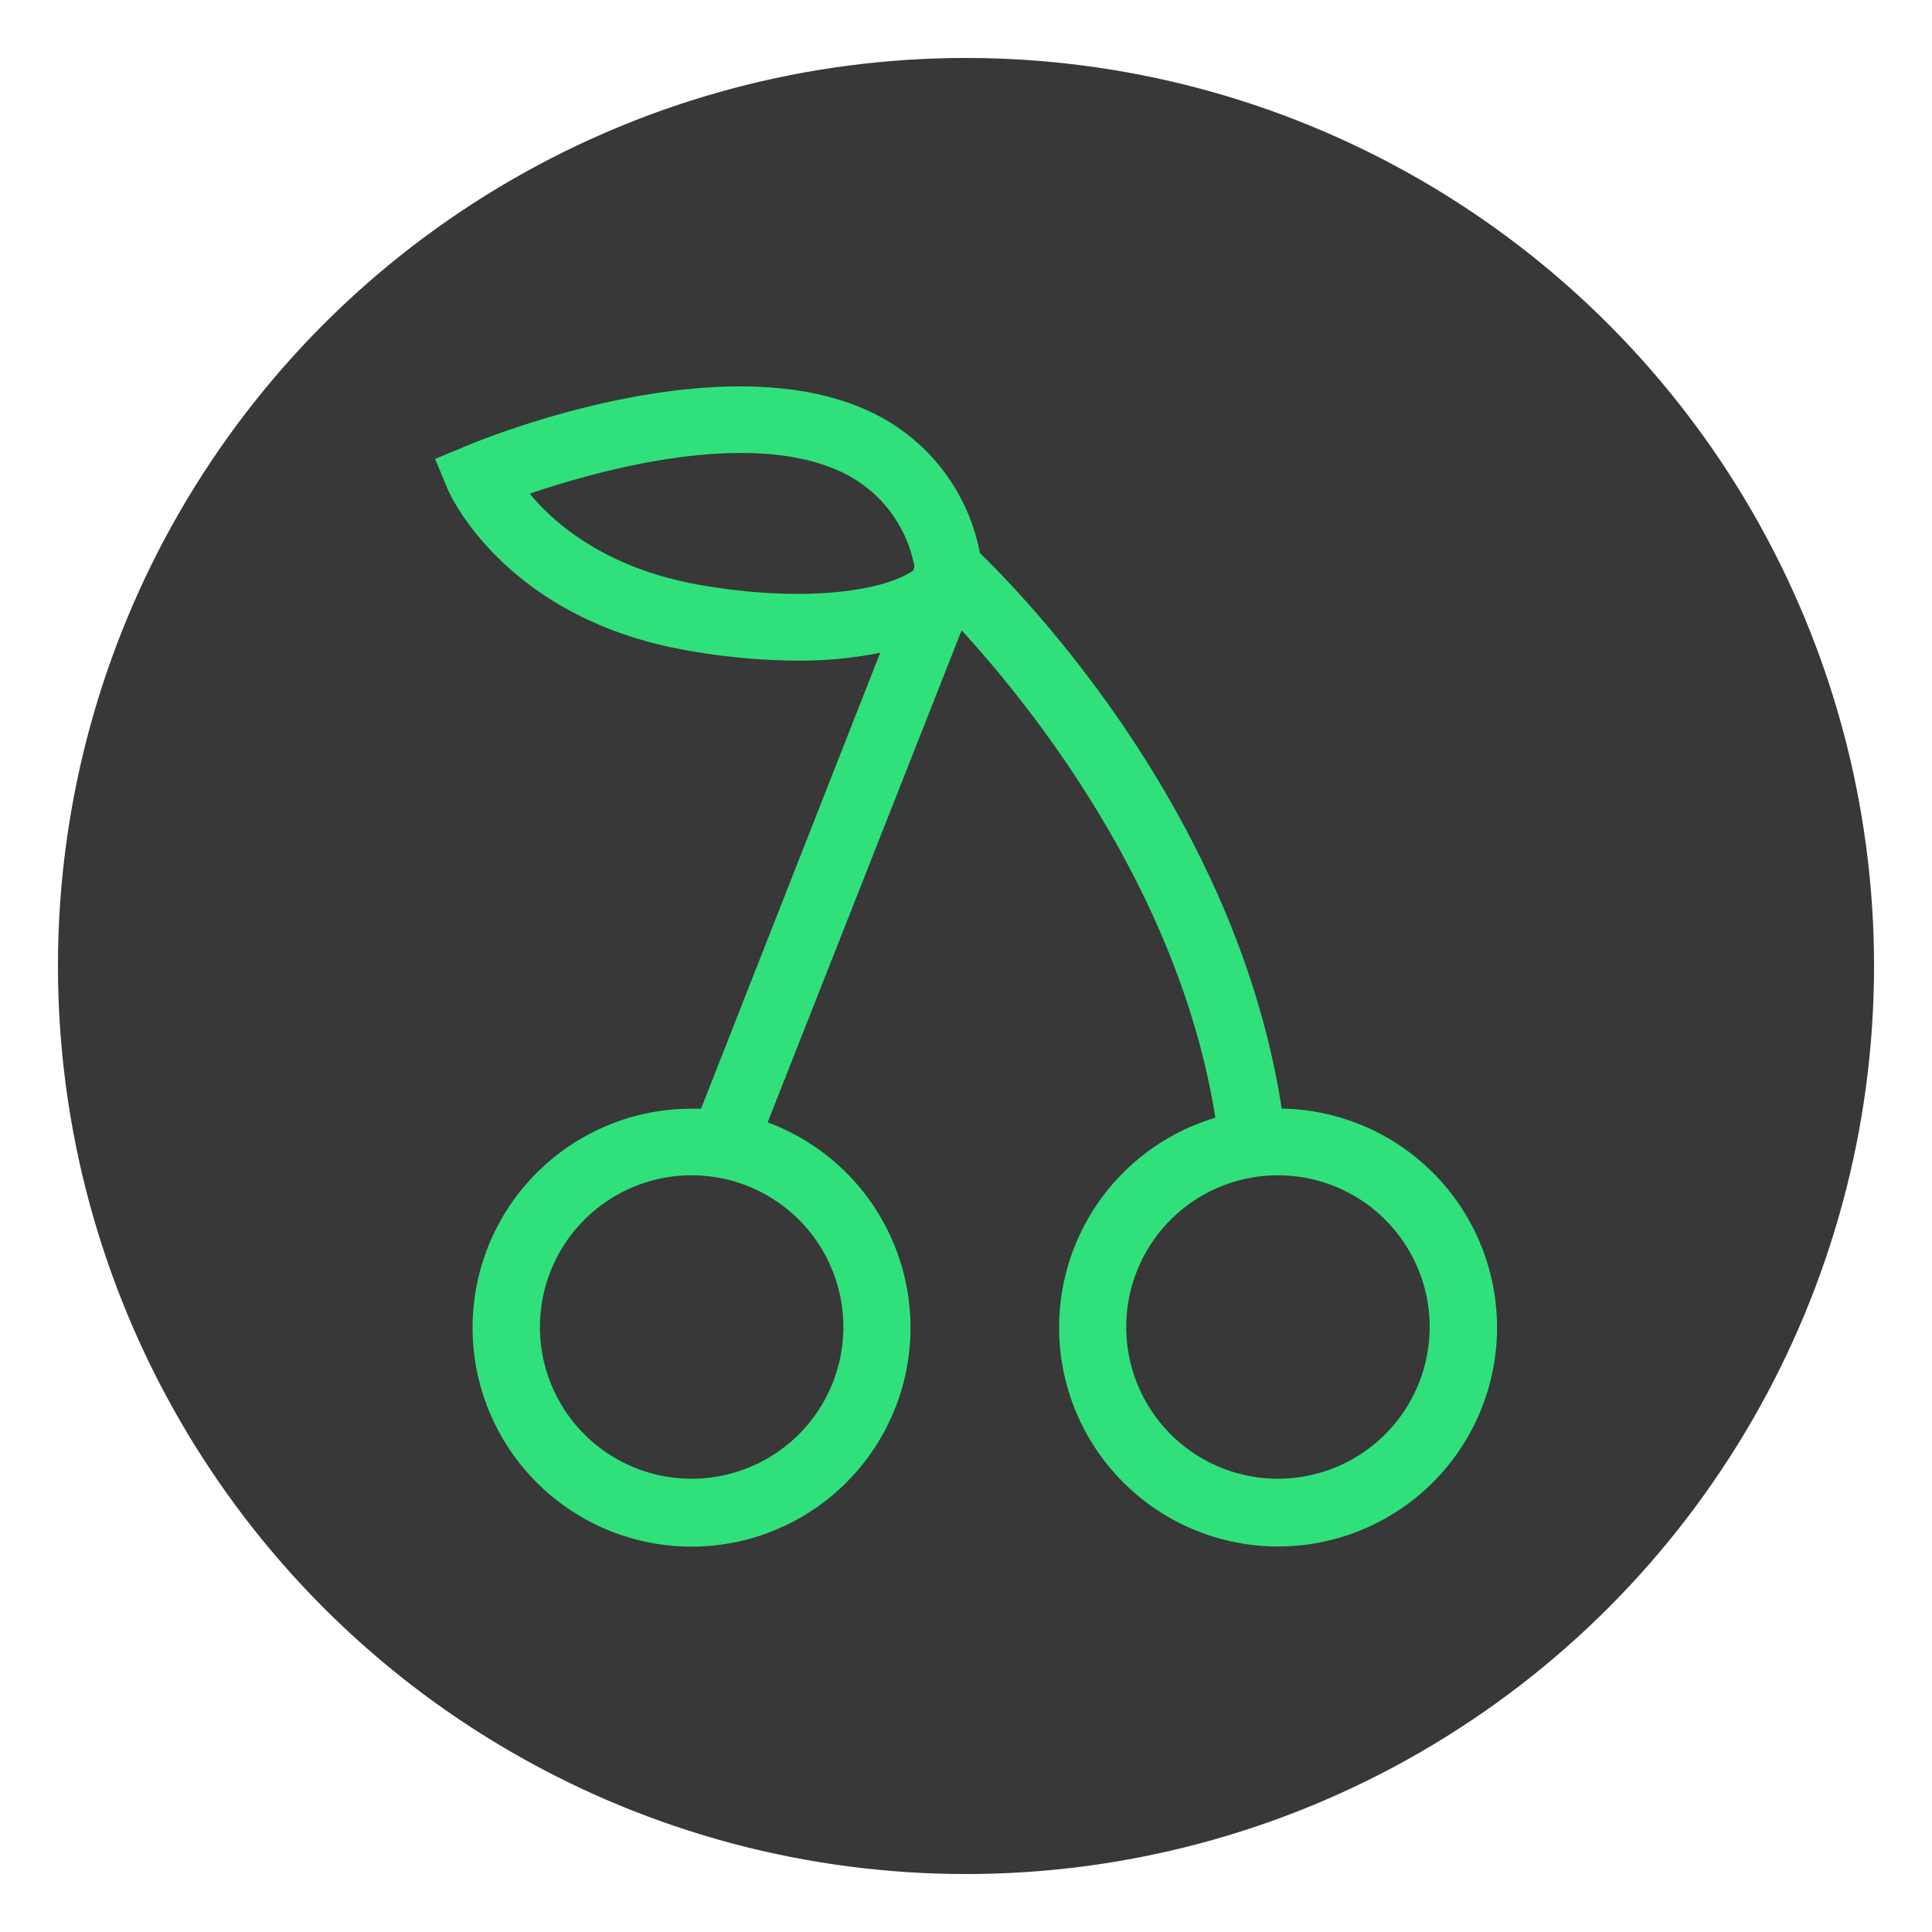 <svg id="Capa_1" data-name="Capa 1" xmlns="http://www.w3.org/2000/svg" viewBox="0 0 150 150"><defs><style>.cls-1{fill:#383838;}.cls-2{fill:#30e17b;}</style></defs><circle class="cls-1" cx="75" cy="75" r="70.5"/><path class="cls-2" d="M99.51,86.07C96,63.24,79.55,46.3,76.08,42.94a15.25,15.25,0,0,0-7.75-10.59C56.67,26.09,37,34.28,36.19,34.63l-2.41,1,1,2.4c.18.41,4.47,9.94,18.42,12.44a50,50,0,0,0,8.68.82,31.66,31.66,0,0,0,6.46-.61L54.43,86.08l-.73,0a17,17,0,1,0,5.9,1.06L74.66,48.94C79.85,54.59,91.55,69,94.36,86.78a17,17,0,1,0,5.15-.71Zm-.26,28.74A11.78,11.78,0,1,1,111,103,11.79,11.79,0,0,1,99.25,114.81ZM70.91,44.29c-2.23,1.57-8.42,2.58-16.76,1.09C47,44.09,43,40.61,41.13,38.33c5.37-1.83,17.58-5.26,24.74-1.41A10.15,10.15,0,0,1,71,44ZM53.7,114.81A11.78,11.78,0,1,1,65.48,103,11.79,11.79,0,0,1,53.7,114.81Z"/></svg>